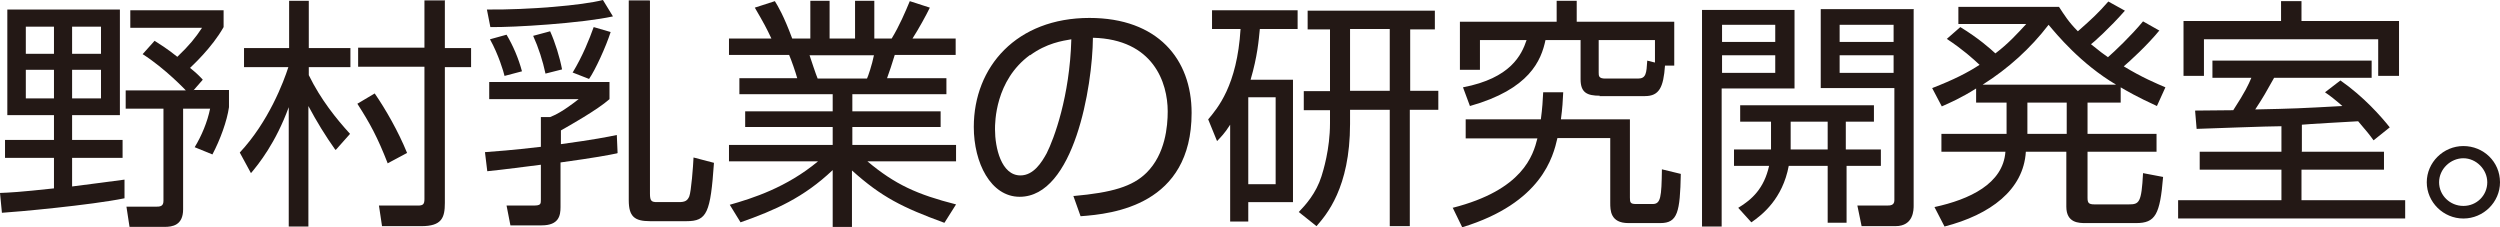 <?xml version="1.0" encoding="utf-8"?>
<svg xmlns="http://www.w3.org/2000/svg" fill="none" height="13" viewBox="0 0 143 13" width="143">
<path d="M7.122 11.342C5.204 11.735 0.882 12.128 0.11 12.171L0 11.037C0.551 11.015 1.081 10.993 3.087 10.775V9.03H0.287V8.005H3.087V6.587H0.419V0.545H6.858V6.587H4.124V8.005H7.012V9.03H4.124V10.666C4.609 10.601 6.681 10.339 7.122 10.274V11.321V11.342ZM3.087 1.527H1.477V3.076H3.087V1.527ZM3.087 3.992H1.477V5.628H3.087V3.992ZM5.777 1.527H4.124V3.076H5.777V1.527ZM5.777 3.992H4.124V5.628H5.777V3.992ZM11.092 5.148H13.098V6.129C12.988 6.915 12.591 8.005 12.15 8.834L11.136 8.42C11.533 7.765 11.863 6.98 12.018 6.217H10.474V11.975C10.474 12.891 9.857 12.978 9.416 12.978H7.409L7.233 11.822H8.887C9.129 11.822 9.35 11.822 9.35 11.495V6.217H7.189V5.17H10.629C10.629 5.17 9.46 3.926 8.159 3.097L8.842 2.334C9.173 2.552 9.548 2.77 10.143 3.25C10.849 2.574 11.18 2.16 11.555 1.592H7.453V0.589H12.79V1.549C12.128 2.727 11.003 3.752 10.871 3.883C11.246 4.188 11.422 4.363 11.599 4.559L11.047 5.191L11.092 5.148Z" fill="#231815"/>
<path d="M19.184 8.573C18.611 7.766 18.104 6.937 17.64 6.065V12.957H16.516V6.13C15.766 8.181 14.796 9.38 14.355 9.904L13.715 8.726C15.369 6.959 16.229 4.669 16.494 3.84H13.958V2.749H16.538V0.045H17.663V2.749H20.044V3.84H17.663V4.298C18.346 5.694 19.228 6.785 20.022 7.657L19.228 8.551L19.184 8.573ZM22.183 9.359C21.587 7.832 21.169 7.068 20.441 5.934L21.433 5.345C22.051 6.239 22.778 7.505 23.285 8.748L22.183 9.337V9.359ZM25.446 0.045V2.749H26.946V3.84H25.446V11.605C25.446 12.456 25.27 12.936 24.101 12.936H21.852L21.676 11.758H23.903C24.189 11.758 24.278 11.692 24.278 11.387V3.818H20.485V2.728H24.278V0.023H25.468L25.446 0.045Z" fill="#231815"/>
<path d="M35.304 8.769C34.775 8.878 34.113 9.008 32.062 9.292V11.844C32.062 12.324 31.974 12.891 30.982 12.891H29.196L28.975 11.757H30.519C30.938 11.757 30.938 11.669 30.938 11.408V9.423C30.232 9.51 28.777 9.706 27.872 9.794L27.74 8.703C28.314 8.659 29.262 8.594 30.938 8.398V6.696H31.467C31.732 6.587 32.15 6.413 33.099 5.671H27.983V4.69H34.863V5.671C34.179 6.282 32.547 7.198 32.084 7.46V8.245C34.003 7.983 34.752 7.831 35.282 7.722L35.326 8.747L35.304 8.769ZM27.872 0.545C30.254 0.567 33.319 0.305 34.488 0L35.061 0.938C33.253 1.331 29.394 1.57 28.049 1.549L27.851 0.545H27.872ZM28.865 4.362C28.799 4.079 28.512 3.119 28.027 2.247L28.975 1.985C29.35 2.617 29.659 3.337 29.857 4.079L28.865 4.341V4.362ZM31.202 4.21C31.048 3.49 30.805 2.727 30.497 2.05L31.467 1.789C31.753 2.421 32.018 3.272 32.15 3.97L31.202 4.21ZM32.746 4.166C33.341 3.185 33.716 2.225 33.959 1.549L34.929 1.832C34.664 2.661 34.047 4.013 33.694 4.515L32.746 4.144V4.166ZM37.178 0.044V11.081C37.178 11.495 37.266 11.56 37.575 11.56H38.832C39.163 11.56 39.317 11.495 39.427 11.233C39.538 10.95 39.648 9.51 39.67 9.008L40.839 9.314C40.64 12.171 40.442 12.651 39.273 12.651H37.178C36.296 12.651 35.965 12.389 35.965 11.451V0.022H37.156L37.178 0.044Z" fill="#231815"/>
<path d="M54.002 12.739C51.621 11.866 50.43 11.277 48.732 9.75V12.979H47.63V9.728C45.976 11.299 44.344 12.019 42.359 12.717L41.742 11.713C43.043 11.343 44.984 10.732 46.792 9.227H41.698V8.289H47.63V7.264H42.624V6.369H47.63V5.388H42.293V4.472H45.601C45.513 4.145 45.27 3.447 45.138 3.141H41.698V2.203H44.124C43.837 1.593 43.683 1.309 43.175 0.437L44.322 0.066C44.498 0.349 44.829 0.895 45.314 2.203H46.351V0.044H47.453V2.203H48.909V0.044H50.011V2.203H51.004C51.444 1.484 51.797 0.655 52.04 0.066L53.187 0.437C52.988 0.851 52.547 1.658 52.194 2.203H54.664V3.141H51.18C51.004 3.73 50.893 4.036 50.739 4.472H54.135V5.388H48.754V6.369H53.804V7.264H48.754V8.289H54.686V9.227H49.614C51.202 10.557 52.459 11.124 54.686 11.692L54.025 12.739H54.002ZM49.592 4.494C49.658 4.363 49.879 3.708 49.989 3.163H46.307C46.373 3.359 46.681 4.297 46.77 4.494H49.592Z" fill="#231815"/>
<path d="M61.412 11.212C63.617 11.016 64.786 10.667 65.58 9.882C66.66 8.813 66.793 7.221 66.793 6.37C66.793 4.734 65.977 2.247 62.515 2.16C62.493 4.952 61.434 11.256 58.325 11.256C56.671 11.256 55.701 9.315 55.701 7.264C55.701 3.818 58.149 1.026 62.316 1.026C66.219 1.026 68.16 3.382 68.16 6.457C68.16 11.736 63.661 12.237 61.809 12.368L61.39 11.19L61.412 11.212ZM58.92 3.142C56.914 4.603 56.914 7.024 56.914 7.395C56.914 8.442 57.267 10.034 58.369 10.034C59.119 10.034 59.582 9.293 59.869 8.769C60.288 7.94 61.192 5.519 61.28 2.247C60.773 2.335 59.869 2.466 58.92 3.163V3.142Z" fill="#231815"/>
<path d="M73.959 4.559V11.561H71.401V12.673H70.365V7.133C70.034 7.656 69.836 7.831 69.615 8.071L69.108 6.828C69.637 6.195 70.762 4.908 70.96 1.658H69.328V0.589H74.224V1.658H72.063C71.997 2.312 71.93 3.207 71.534 4.559H73.981H73.959ZM72.967 5.563H71.401V10.536H72.967V5.563ZM80.641 5.192H82.272V6.282H80.641V12.935H79.494V6.282H77.223V7.089C77.223 10.754 75.856 12.302 75.304 12.935L74.29 12.128C74.687 11.713 75.282 11.059 75.591 10.078C75.679 9.794 76.076 8.551 76.076 7.046V6.304H74.576V5.214H76.076V1.68H74.797V0.611H82.074V1.68H80.663V5.214L80.641 5.192ZM79.494 1.658H77.223V5.192H79.494V1.658Z" fill="#231815"/>
<path d="M83.088 11.888C87.123 10.863 87.696 8.878 87.939 7.918H83.837V6.827H88.137C88.225 6.173 88.248 5.715 88.27 5.279H89.416C89.394 5.759 89.372 6.173 89.284 6.827H93.231V11.299C93.231 11.582 93.253 11.67 93.584 11.67H94.532C94.995 11.67 95.039 11.277 95.061 9.685L96.142 9.947C96.098 12.128 95.965 12.76 94.973 12.76H93.143C92.106 12.76 92.106 12.019 92.106 11.604V7.896H89.085C88.843 8.943 88.204 11.604 83.639 13L83.088 11.866V11.888ZM91.511 5.475C90.783 5.475 90.409 5.301 90.409 4.537V2.291H88.402C88.159 3.447 87.498 5.104 84.08 6.064L83.683 4.995C86.417 4.472 87.035 3.141 87.321 2.291H84.653V3.992H83.507V1.244H89.041V0.044H90.188V1.244H95.767V3.752H95.238C95.15 4.995 94.907 5.497 94.091 5.497H91.489L91.511 5.475ZM94.664 3.578V2.291H91.445V4.145C91.445 4.341 91.445 4.494 91.82 4.494H93.694C94.157 4.494 94.179 4.188 94.223 3.468L94.664 3.578Z" fill="#231815"/>
<path d="M102.647 0.546V5.061H98.479V12.957H97.355V0.568H102.647V0.546ZM101.544 1.418H98.501V2.4H101.544V1.418ZM101.544 3.163H98.501V4.167H101.544V3.163ZM107.586 8.551V9.489H105.624V12.739H104.543V9.489H102.316C101.963 11.364 100.817 12.281 100.177 12.717L99.427 11.888C100.221 11.408 100.905 10.776 101.192 9.489H99.185V8.551H101.302C101.302 8.42 101.302 8.354 101.302 8.245V6.958H99.538V6.021H107.189V6.958H105.58V8.551H107.542H107.586ZM104.543 8.551V6.958H102.426V8.267C102.426 8.398 102.426 8.464 102.426 8.551H104.565H104.543ZM109.461 0.546V11.757C109.461 11.997 109.461 12.935 108.424 12.935H106.484L106.241 11.757H107.917C108.116 11.757 108.358 11.757 108.358 11.452V5.039H104.146V0.524H109.483L109.461 0.546ZM108.314 1.418H105.227V2.4H108.314V1.418ZM108.314 3.163H105.227V4.167H108.314V3.163Z" fill="#231815"/>
<path d="M123.552 1.701C122.824 2.596 121.81 3.512 121.479 3.795C122.516 4.428 123.354 4.777 123.861 4.995L123.376 6.064C122.229 5.54 121.678 5.213 121.303 4.995V5.868H119.407V7.656H123.354V8.681H119.407V11.321C119.407 11.604 119.473 11.691 119.803 11.691H121.766C122.361 11.691 122.494 11.604 122.582 9.903L123.729 10.121C123.552 12.28 123.288 12.76 122.185 12.76H119.296C118.921 12.76 118.194 12.76 118.194 11.822V8.681H115.878C115.746 10.863 113.85 12.28 111.226 12.957L110.652 11.844C112.659 11.408 114.577 10.514 114.71 8.681H111.049V7.656H114.776V5.868H113.034V5.061C112.174 5.606 111.512 5.889 111.071 6.086L110.52 5.039C111.755 4.559 112.527 4.166 113.232 3.708C112.857 3.359 112.284 2.836 111.358 2.225L112.13 1.549C113.166 2.181 113.828 2.77 114.136 3.054C114.864 2.509 115.437 1.876 115.9 1.374H112.019V0.393H117.775C118.061 0.829 118.326 1.265 118.855 1.789C119.671 1.069 120.002 0.764 120.597 0.087L121.545 0.611C120.686 1.592 119.737 2.443 119.605 2.53C120.09 2.923 120.377 3.141 120.575 3.272C120.95 2.945 121.876 2.072 122.582 1.222L123.508 1.745L123.552 1.701ZM121.038 4.842C119.01 3.643 117.62 1.941 117.179 1.418C116.143 2.77 114.864 3.926 113.409 4.842H121.038ZM118.216 5.868H115.967V7.656H118.216V5.868Z" fill="#231815"/>
<path d="M131.645 8.681H136.364V9.706H131.645V11.451H137.576V12.498H124.588V11.451H130.498V9.706H125.823V8.681H130.498V7.22C129.726 7.22 126.33 7.351 125.647 7.372L125.559 6.325C125.713 6.325 127.455 6.304 127.742 6.304C128.447 5.213 128.602 4.864 128.778 4.45H126.551V3.468H135.658V4.45H130.079C129.572 5.344 129.528 5.453 128.999 6.26C131.16 6.216 131.623 6.195 133.982 6.064C133.563 5.693 133.276 5.475 132.99 5.279L133.872 4.602C135.217 5.54 136.209 6.674 136.694 7.285L135.768 8.027C135.548 7.721 135.393 7.525 134.886 6.936C134.467 6.958 131.799 7.111 131.667 7.133V8.659L131.645 8.681ZM131.645 0.065V1.2H137.224V4.341H136.033V2.247H126.066V4.341H124.897V1.2H130.476V0.065H131.667H131.645Z" fill="#231815"/>
<path d="M143 10.427C143 11.561 142.052 12.499 140.905 12.499C139.759 12.499 138.811 11.561 138.811 10.427C138.811 9.292 139.759 8.354 140.905 8.354C142.052 8.354 143 9.249 143 10.427ZM139.516 10.427C139.516 11.168 140.134 11.779 140.905 11.779C141.677 11.779 142.272 11.168 142.272 10.427C142.272 9.685 141.633 9.052 140.905 9.052C140.178 9.052 139.516 9.663 139.516 10.427Z" fill="#231815"/>
</svg>